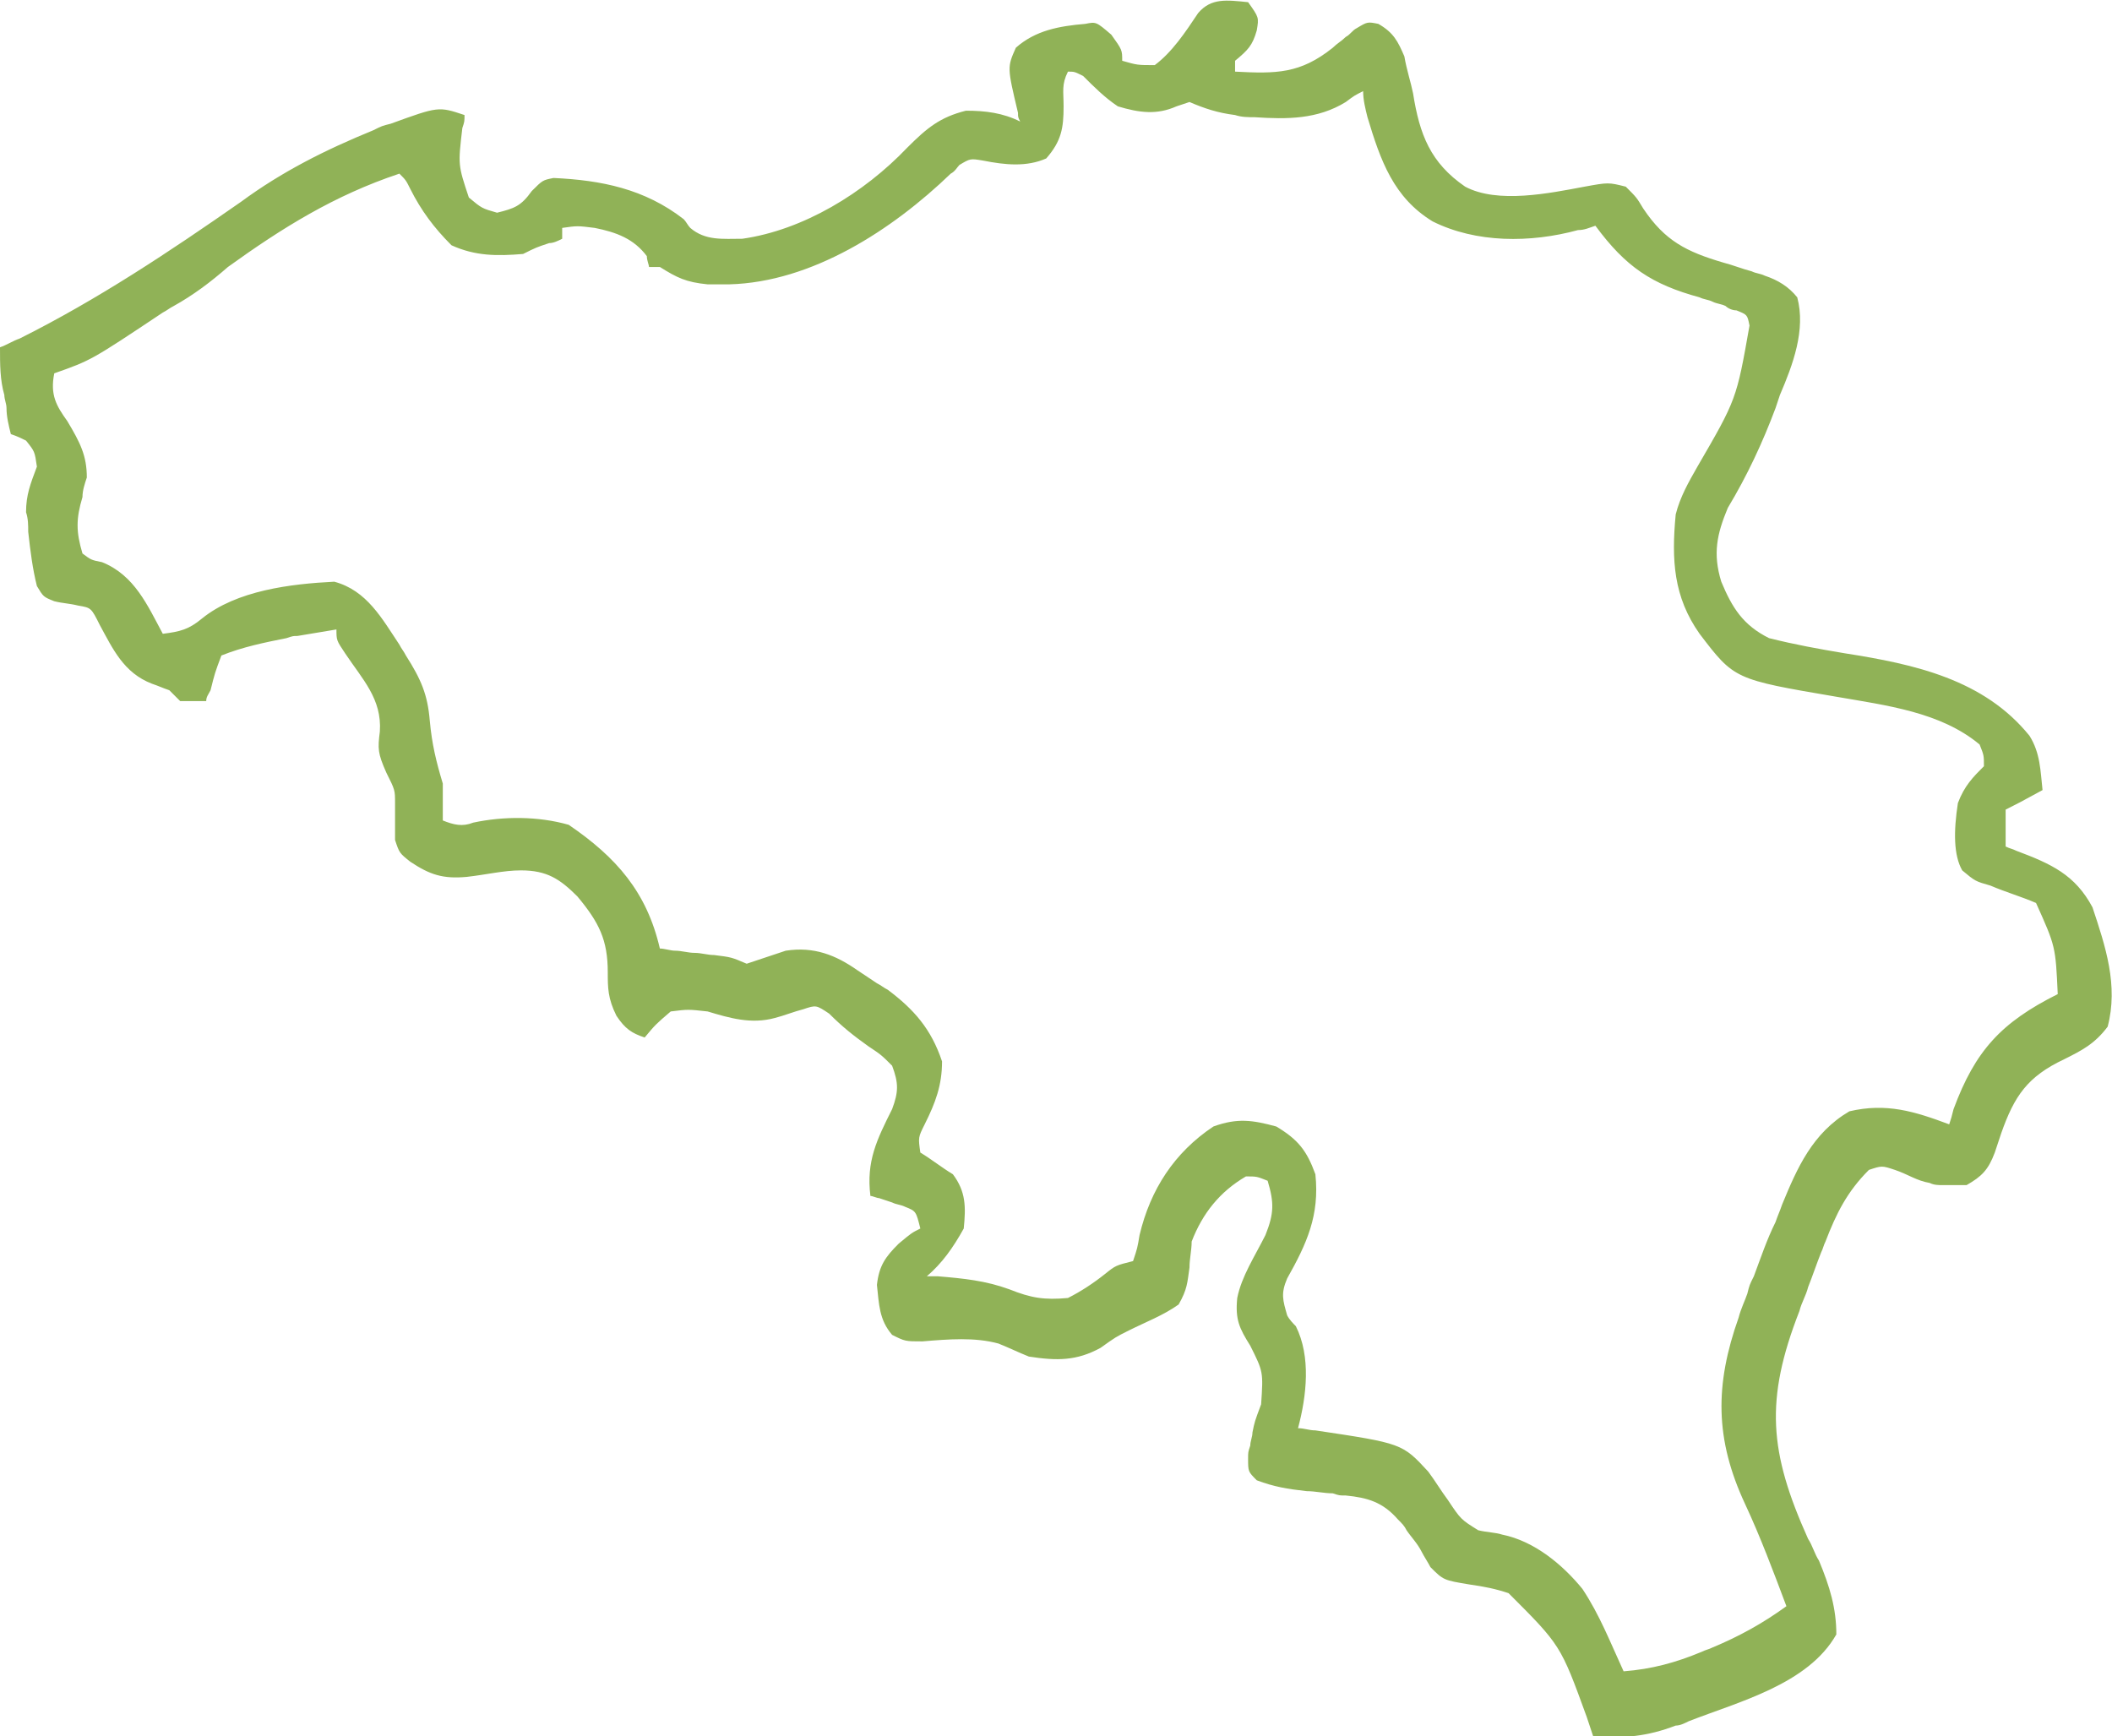 <?xml version="1.0" encoding="utf-8"?>
<!-- Generator: Adobe Illustrator 27.6.1, SVG Export Plug-In . SVG Version: 6.00 Build 0)  -->
<svg version="1.1" id="Calque_1" xmlns="http://www.w3.org/2000/svg" xmlns:xlink="http://www.w3.org/1999/xlink" x="0px" y="0px"
	 width="97.3px" height="80px" viewBox="0 0 97.3 80" style="enable-background:new 0 0 97.3 80;" xml:space="preserve">
<style type="text/css">
	.st0{fill:#90B257;}
</style>
<path class="st0" d="M57.5,0.1C58,0.8,58,0.8,57.9,1.4c-0.2,0.7-0.4,0.9-1,1.4c0,0.2,0,0.3,0,0.5c1.9,0.1,3,0.1,4.5-1.1
	C61.6,2,61.8,1.9,62,1.7c0.2-0.1,0.3-0.3,0.5-0.4C63,1,63,1,63.5,1.1c0.7,0.4,0.9,0.8,1.2,1.5c0.1,0.6,0.3,1.2,0.4,1.7
	c0.3,1.9,0.8,3.2,2.4,4.3c1.5,0.8,3.9,0.3,5.5,0c1.1-0.2,1.1-0.2,1.9,0c0.5,0.5,0.5,0.5,0.8,1c1,1.5,2,2,3.7,2.5
	c0.4,0.1,0.9,0.3,1.3,0.4c0.2,0.1,0.4,0.1,0.6,0.2c0.6,0.2,1.1,0.5,1.5,1c0.4,1.5-0.2,3.1-0.8,4.5c-0.1,0.3-0.1,0.3-0.2,0.6
	c-0.6,1.6-1.3,3.1-2.2,4.6c-0.5,1.2-0.7,2.1-0.3,3.4c0.5,1.2,1,2,2.2,2.6c1.2,0.3,2.3,0.5,3.5,0.7c3.2,0.5,6.4,1.2,8.5,3.8
	c0.5,0.8,0.5,1.6,0.6,2.5C93,37,93,37,92.4,37.3c0,0.6,0,1.2,0,1.7c0.2,0.1,0.3,0.1,0.5,0.2c1.6,0.6,2.7,1.1,3.5,2.6
	c0.6,1.8,1.2,3.6,0.7,5.5c-0.6,0.8-1.2,1.1-2,1.5c-1.7,0.8-2.3,1.7-2.9,3.4c-0.1,0.3-0.2,0.6-0.3,0.9c-0.3,0.8-0.6,1.1-1.3,1.5
	c-0.6,0-0.6,0-1.1,0c-0.2,0-0.4,0-0.6-0.1c-0.6-0.1-1-0.4-1.6-0.6c-0.6-0.2-0.6-0.2-1.2,0c-1,1-1.5,2-2,3.3
	c-0.1,0.2-0.1,0.3-0.2,0.5c-0.2,0.5-0.4,1.1-0.6,1.6c-0.1,0.4-0.3,0.7-0.4,1.1c-1.6,4.1-1.4,6.5,0.4,10.5c0.2,0.3,0.3,0.7,0.5,1
	c0.5,1.2,0.8,2.2,0.8,3.4c-1.3,2.3-4.5,3.1-6.8,4c-0.2,0.1-0.4,0.2-0.6,0.2c-1.3,0.5-2.4,0.6-3.8,0.5c-0.1-0.3-0.2-0.6-0.3-0.9
	c-1.2-3.3-1.2-3.3-3.6-5.7c-0.6-0.2-1.1-0.3-1.8-0.4c-1.2-0.2-1.2-0.2-1.8-0.8c-0.1-0.2-0.3-0.5-0.4-0.7c-0.2-0.4-0.5-0.7-0.7-1
	c-0.1-0.2-0.2-0.3-0.4-0.5c-0.7-0.8-1.4-1-2.4-1.1c-0.3,0-0.3,0-0.6-0.1c-0.4,0-0.8-0.1-1.2-0.1c-0.9-0.1-1.5-0.2-2.3-0.5
	c-0.4-0.4-0.4-0.4-0.4-1c0-0.3,0-0.3,0.1-0.6c0-0.2,0.1-0.4,0.1-0.6c0.1-0.5,0.1-0.5,0.4-1.3c0.1-1.5,0.1-1.5-0.5-2.7
	c-0.5-0.8-0.7-1.2-0.6-2.2c0.2-1,0.8-1.9,1.3-2.9c0.4-1,0.4-1.5,0.1-2.5c-0.5-0.2-0.5-0.2-1-0.2c-1.2,0.7-2,1.7-2.5,3
	c0,0.4-0.1,0.8-0.1,1.2c-0.1,0.7-0.1,1-0.5,1.7c-0.7,0.5-1.5,0.8-2.3,1.2c-0.6,0.3-0.6,0.3-1.3,0.8c-1.1,0.6-2,0.6-3.3,0.4
	c-0.5-0.2-0.9-0.4-1.4-0.6c-1.1-0.3-2.3-0.2-3.5-0.1c-0.8,0-0.8,0-1.4-0.3c-0.6-0.7-0.6-1.4-0.7-2.3c0.1-0.9,0.4-1.3,1-1.9
	c0.6-0.5,0.6-0.5,1-0.7c-0.2-0.8-0.2-0.8-0.7-1c-0.2-0.1-0.4-0.1-0.6-0.2c-0.3-0.1-0.3-0.1-0.6-0.2c-0.1,0-0.3-0.1-0.4-0.1
	c-0.2-1.6,0.3-2.6,1-4c0.3-0.8,0.3-1.2,0-2c-0.5-0.5-0.5-0.5-1.1-0.9c-0.7-0.5-1.2-0.9-1.8-1.5c-0.6-0.4-0.6-0.4-1.2-0.2
	c-0.4,0.1-0.9,0.3-1.3,0.4c-1.1,0.3-2.1,0-3.1-0.3c-0.9-0.1-0.9-0.1-1.7,0c-0.7,0.6-0.7,0.6-1.2,1.2c-0.6-0.2-0.9-0.4-1.3-1
	C28,46,28,45.5,28,44.8c0-1.5-0.4-2.3-1.4-3.5c-0.8-0.8-1.4-1.2-2.6-1.2c-0.8,0-1.6,0.2-2.5,0.3c-1.1,0.1-1.7-0.1-2.6-0.7
	c-0.5-0.4-0.5-0.4-0.7-1c0-0.6,0-1.1,0-1.7c0-0.6,0-0.6-0.4-1.4c-0.4-0.9-0.4-1.1-0.3-1.9c0.1-1.5-0.8-2.4-1.6-3.6
	c-0.4-0.6-0.4-0.6-0.4-1.1c-0.6,0.1-1.2,0.2-1.8,0.3c-0.2,0-0.2,0-0.5,0.1c-1,0.2-2,0.4-3,0.8C9.9,31,9.9,31,9.7,31.8
	c-0.1,0.2-0.2,0.3-0.2,0.5c-0.6,0-0.6,0-1.2,0C8,32,8,32,7.8,31.8c-0.3-0.1-0.5-0.2-0.8-0.3c-1.3-0.5-1.8-1.6-2.4-2.7
	c-0.4-0.8-0.4-0.8-1-0.9c-0.4-0.1-0.7-0.1-1.1-0.2C2,27.5,2,27.5,1.7,27c-0.2-0.8-0.3-1.6-0.4-2.5c0-0.3,0-0.6-0.1-0.9
	c0-0.8,0.2-1.3,0.5-2.1c-0.1-0.7-0.1-0.7-0.5-1.2C1,20.2,0.8,20.1,0.5,20c-0.1-0.4-0.2-0.8-0.2-1.2c0-0.2-0.1-0.4-0.1-0.6
	C0,17.5,0,16.8,0,16c0.3-0.1,0.6-0.3,0.9-0.4c3.6-1.8,6.9-4,10.2-6.3C13,7.9,15,6.9,17.2,6c0.4-0.2,0.4-0.2,0.8-0.3
	c2.2-0.8,2.2-0.8,3.4-0.4c0,0.3,0,0.3-0.1,0.6c-0.2,1.7-0.2,1.7,0.3,3.2c0.6,0.5,0.6,0.5,1.3,0.7c0.8-0.2,1.1-0.3,1.6-1
	c0.5-0.5,0.5-0.5,1-0.6c2.2,0.1,4.2,0.5,6,1.9c0.1,0.1,0.2,0.3,0.3,0.4c0.7,0.6,1.5,0.5,2.4,0.5c2.8-0.4,5.6-2.1,7.6-4.2
	c0.9-0.9,1.5-1.4,2.7-1.7c0.9,0,1.7,0.1,2.5,0.5c-0.1-0.2-0.1-0.2-0.1-0.4c-0.5-2.1-0.5-2.1-0.1-3c0.9-0.8,2-1,3.2-1.1
	C50.5,1,50.5,1,51.2,1.6c0.5,0.7,0.5,0.7,0.5,1.2C52.4,3,52.4,3,53.2,3c0.8-0.6,1.4-1.5,2-2.4C55.8-0.1,56.5,0,57.5,0.1z M49.2,3.3
	C48.9,3.9,49,4.2,49,4.9c0,1-0.1,1.6-0.8,2.4c-0.9,0.4-1.9,0.3-2.9,0.1c-0.6-0.1-0.6-0.1-1.1,0.2C44.1,7.7,44,7.9,43.8,8
	c-2.7,2.6-6.4,5-10.2,5.1c-0.3,0-0.7,0-1,0c-1-0.1-1.4-0.3-2.2-0.8c-0.2,0-0.3,0-0.5,0c0-0.1-0.1-0.3-0.1-0.5
	c-0.6-0.8-1.4-1.1-2.4-1.3c-0.8-0.1-0.8-0.1-1.5,0c0,0.2,0,0.3,0,0.5c-0.2,0.1-0.4,0.2-0.6,0.2c-0.6,0.2-0.6,0.2-1.2,0.5
	c-1.2,0.1-2.2,0.1-3.3-0.4c-0.8-0.8-1.4-1.6-1.9-2.6c-0.2-0.4-0.2-0.4-0.5-0.7c-3,1-5.4,2.5-7.9,4.3C9.7,13,8.9,13.6,8,14.1
	c-0.2,0.1-0.3,0.2-0.5,0.3c-3.3,2.2-3.3,2.2-5,2.8c-0.2,1,0.1,1.5,0.6,2.2C3.7,20.4,4,21,4,22c-0.1,0.3-0.2,0.6-0.2,0.9
	c-0.3,1-0.3,1.6,0,2.6c0.4,0.3,0.4,0.3,0.9,0.4c1.5,0.6,2.1,2,2.8,3.3c0.8-0.1,1.2-0.2,1.8-0.7c1.6-1.3,4.1-1.6,6.1-1.7
	c1.5,0.4,2.2,1.7,3,2.9c0.1,0.2,0.2,0.3,0.3,0.5c0.7,1.1,1,1.8,1.1,3c0.1,1.1,0.3,1.9,0.6,2.9c0,0.6,0,1.2,0,1.7
	c0.5,0.2,0.9,0.3,1.4,0.1c1.4-0.3,3-0.3,4.4,0.1c2.2,1.5,3.6,3.1,4.2,5.7c0.2,0,0.5,0.1,0.7,0.1c0.3,0,0.6,0.1,0.9,0.1
	c0.3,0,0.6,0.1,0.9,0.1c0.8,0.1,0.8,0.1,1.5,0.4c0.6-0.2,1.2-0.4,1.8-0.6c1.3-0.2,2.3,0.2,3.3,0.9c0.3,0.2,0.6,0.4,0.9,0.6
	c0.2,0.1,0.3,0.2,0.5,0.3c1.2,0.9,2,1.8,2.5,3.3c0,1.1-0.3,1.9-0.8,2.9c-0.3,0.6-0.3,0.6-0.2,1.3c0.5,0.3,1,0.7,1.5,1
	c0.6,0.8,0.6,1.5,0.5,2.5c-0.5,0.9-1,1.6-1.7,2.2c0.3,0,0.3,0,0.5,0c1.2,0.1,2.2,0.2,3.3,0.6c1,0.4,1.6,0.5,2.7,0.4
	c0.6-0.3,1.2-0.7,1.7-1.1c0.5-0.4,0.5-0.4,1.3-0.6c0.2-0.6,0.2-0.6,0.3-1.2c0.5-2.1,1.6-3.8,3.4-5c1.1-0.4,1.8-0.3,2.9,0
	c1,0.6,1.4,1.1,1.8,2.2c0.2,1.9-0.4,3.2-1.3,4.8c-0.3,0.7-0.2,1,0,1.7c0.1,0.2,0.3,0.4,0.4,0.5c0.7,1.4,0.5,3.2,0.1,4.7
	c0.3,0,0.5,0.1,0.8,0.1c4,0.6,4,0.6,5.2,1.9c0.3,0.4,0.6,0.9,0.9,1.3c0.6,0.9,0.6,0.9,1.4,1.4c0.4,0.1,0.8,0.1,1.1,0.2
	c1.5,0.3,2.8,1.4,3.7,2.5c0.8,1.2,1.3,2.5,1.9,3.8c1.3-0.1,2.4-0.4,3.6-0.9c0.2-0.1,0.3-0.1,0.5-0.2c1.2-0.5,2.3-1.1,3.4-1.9
	c-0.6-1.6-1.2-3.2-1.9-4.7c-1.4-3-1.4-5.5-0.3-8.6c0.1-0.4,0.3-0.8,0.4-1.1c0.1-0.4,0.1-0.4,0.3-0.8c0.3-0.8,0.6-1.7,1-2.5
	c0.1-0.3,0.2-0.5,0.3-0.8c0.7-1.7,1.4-3.3,3.1-4.3c1.7-0.4,3,0,4.6,0.6c0.1-0.3,0.1-0.3,0.2-0.7c1-2.7,2.2-4,4.8-5.3
	c-0.1-2.2-0.1-2.2-1-4.2c-0.7-0.3-1.4-0.5-2.1-0.8c-0.7-0.2-0.7-0.2-1.3-0.7C90,39.4,90,38.3,90.2,37c0.3-0.8,0.7-1.2,1.2-1.7
	c0-0.5,0-0.5-0.2-1c-1.8-1.5-4.3-1.8-6.6-2.2c-4.7-0.8-4.7-0.8-6.3-2.9c-1.2-1.7-1.3-3.4-1.1-5.5c0.2-0.8,0.6-1.5,1-2.2
	c1.8-3.1,1.8-3.1,2.4-6.5c-0.1-0.5-0.1-0.5-0.6-0.7c-0.2,0-0.4-0.1-0.5-0.2c-0.2-0.1-0.4-0.1-0.6-0.2c-0.2-0.1-0.4-0.1-0.6-0.2
	c-2.2-0.6-3.4-1.4-4.8-3.3c-0.3,0.1-0.5,0.2-0.8,0.2c-2.2,0.6-4.7,0.6-6.7-0.4c-1.8-1.1-2.4-2.8-3-4.8c-0.1-0.4-0.2-0.8-0.2-1.2
	c-0.4,0.2-0.4,0.2-0.8,0.5c-1.3,0.8-2.7,0.8-4.2,0.7c-0.3,0-0.6,0-0.9-0.1c-0.8-0.1-1.4-0.3-2.1-0.6c-0.3,0.1-0.3,0.1-0.6,0.2
	c-0.9,0.4-1.7,0.3-2.7,0c-0.6-0.4-1.1-0.9-1.6-1.4C49.5,3.3,49.5,3.3,49.2,3.3z"/>
</svg>
